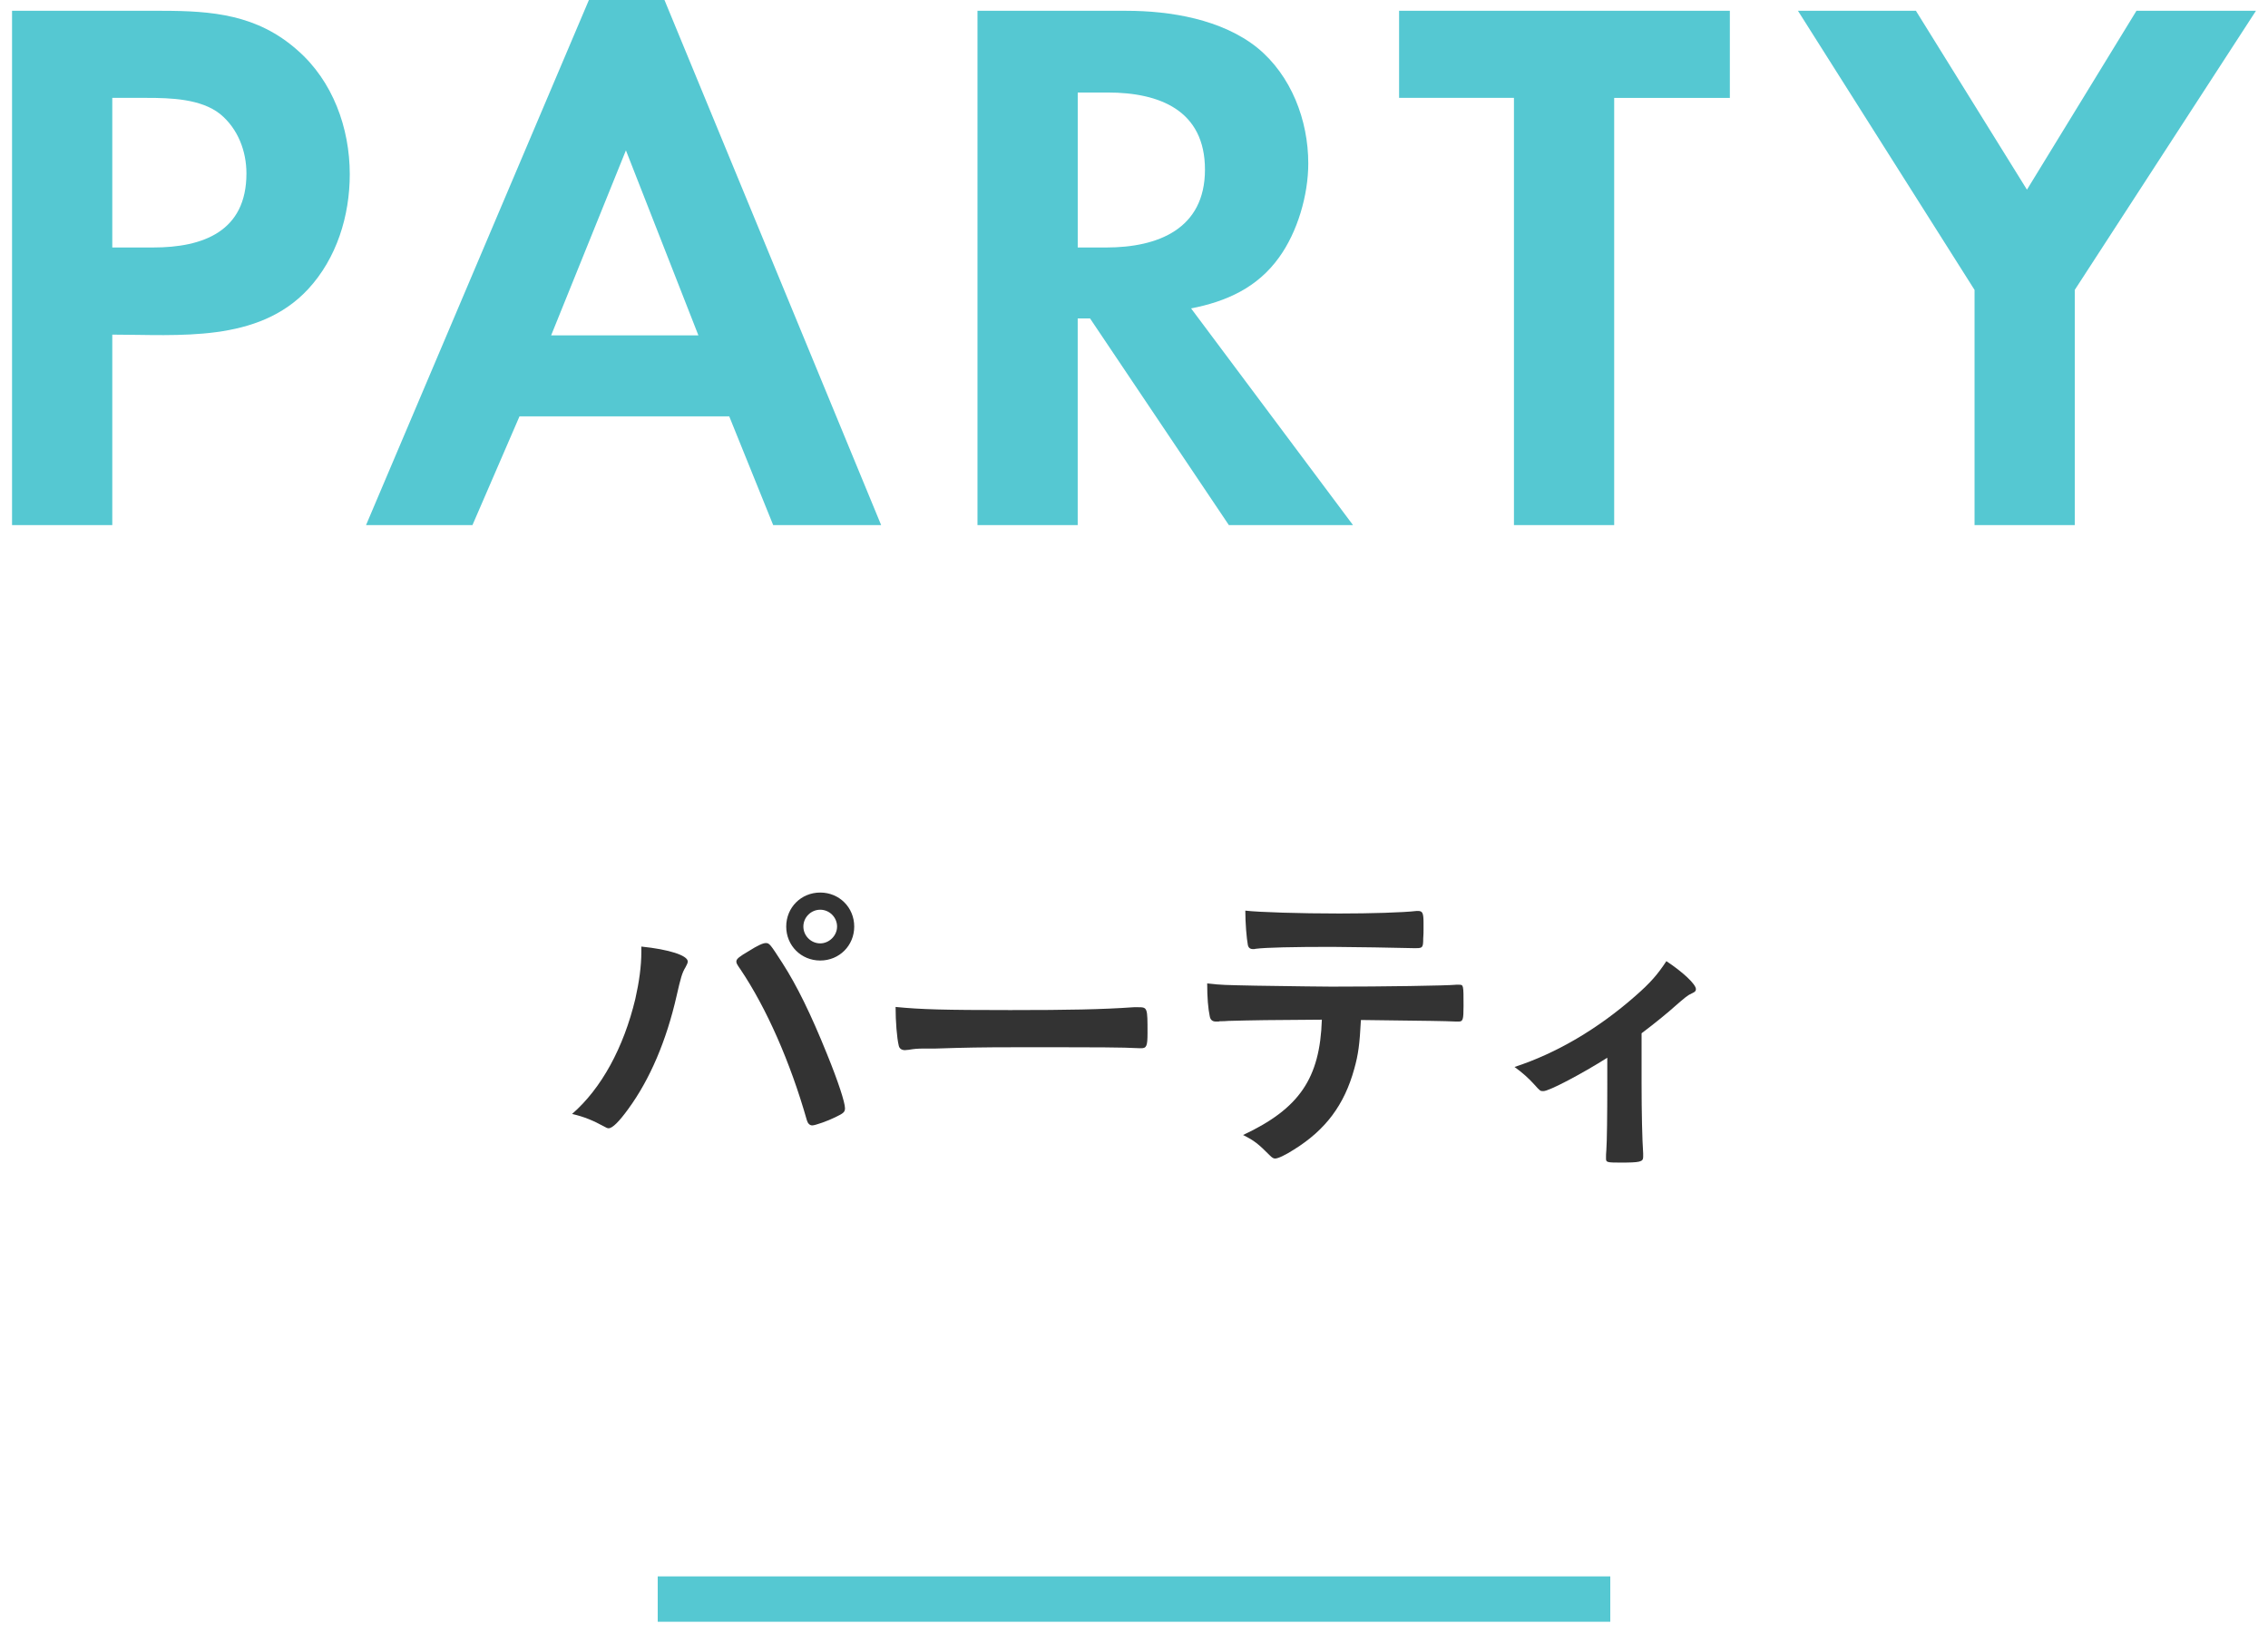 <?xml version="1.0" encoding="utf-8"?>
<!-- Generator: Adobe Illustrator 21.0.2, SVG Export Plug-In . SVG Version: 6.00 Build 0)  -->
<svg version="1.1" id="レイヤー_1" xmlns="http://www.w3.org/2000/svg" xmlns:xlink="http://www.w3.org/1999/xlink" x="0px"
	 y="0px" viewBox="0 0 100 72" style="enable-background:new 0 0 100 72;" xml:space="preserve">
<style type="text/css">
	.st0{fill:#55C8D2;}
	.st1{fill:#4D4D4D;}
	.st2{fill:#333333;}
	.st3{fill:#333333;stroke:#333333;stroke-miterlimit:10;}
	.st4{fill:none;stroke:#4D4D4D;stroke-width:3;stroke-miterlimit:10;}
</style>
<path class="st0" d="M13.586,12.748c-2.209,2.38-5.711,2.006-8.635,2.006v8.397h-4.42V0.476h6.596c2.244,0,4.216,0.17,5.983,1.733
	c1.563,1.36,2.312,3.434,2.312,5.474C15.422,9.519,14.844,11.389,13.586,12.748z M9.711,5.031c-0.85-0.68-2.21-0.715-3.23-0.715
	h-1.53v6.596h1.802c2.21,0,4.113-0.714,4.113-3.264C10.866,6.663,10.493,5.677,9.711,5.031z"/>
<path class="st0" d="M34.091,23.151l-1.938-4.794h-9.247l-2.074,4.794h-4.692L25.966,0h3.332l9.553,23.151H34.091z M27.598,6.629
	L24.3,14.788h6.494L27.598,6.629z"/>
<path class="st0" d="M54.182,23.151l-6.12-9.111h-0.544v9.111h-4.419V0.476h6.562c1.938,0,4.215,0.374,5.779,1.632
	c1.496,1.224,2.244,3.195,2.244,5.1c0,1.394-0.476,3.025-1.292,4.147c-0.952,1.325-2.312,1.938-3.875,2.243l7.139,9.554H54.182z
	 M48.845,4.079h-1.326v6.833h1.258c2.278,0,4.352-0.815,4.352-3.434C53.128,4.861,51.122,4.079,48.845,4.079z"/>
<path class="st0" d="M71.172,4.316v18.835h-4.419V4.316h-5.065V0.476h14.584v3.841H71.172z"/>
<path class="st0" d="M91.48,12.782v10.369h-4.419V12.782L79.275,0.476h5.201l4.896,7.887L94.2,0.476h5.269L91.48,12.782z"/>
<path class="st2" d="M30.324,42.393c0,0.056-0.028,0.126-0.098,0.252c-0.154,0.252-0.21,0.462-0.393,1.261
	c-0.448,1.975-1.177,3.684-2.129,4.986c-0.406,0.561-0.7,0.854-0.869,0.854c-0.056,0-0.112-0.027-0.21-0.084
	c-0.462-0.252-0.854-0.42-1.401-0.547c1.289-1.12,2.27-2.913,2.788-5.07c0.168-0.742,0.266-1.442,0.266-2.073
	c0-0.028,0-0.126,0-0.237C29.498,41.859,30.324,42.126,30.324,42.393z M35.577,49.396c-0.729-2.564-1.779-4.945-2.928-6.654
	c-0.168-0.238-0.182-0.28-0.182-0.35c0-0.112,0.126-0.211,0.532-0.449c0.42-0.266,0.644-0.363,0.771-0.363
	c0.154,0,0.196,0.056,0.728,0.882c0.63,0.981,1.247,2.228,1.975,4.034c0.49,1.205,0.784,2.115,0.784,2.367
	c0,0.168-0.07,0.225-0.42,0.393c-0.336,0.168-0.896,0.364-1.022,0.364C35.703,49.62,35.619,49.536,35.577,49.396z M37.664,40.852
	c0,0.84-0.658,1.498-1.499,1.498s-1.499-0.658-1.499-1.498c0-0.841,0.658-1.499,1.499-1.499S37.664,40.011,37.664,40.852z
	 M35.422,40.852c0,0.406,0.336,0.742,0.743,0.742c0.392,0,0.743-0.336,0.743-0.742s-0.336-0.742-0.743-0.742
	S35.422,40.445,35.422,40.852z"/>
<path class="st2" d="M44.545,44.535c2.563,0,4.034-0.027,5.449-0.126c0.042,0,0.126,0,0.182,0c0.42,0,0.42,0.015,0.42,1.135
	c0,0.574-0.042,0.673-0.28,0.673c0,0-0.042,0-0.057,0c-0.924-0.043-1.442-0.043-5.491-0.043c-1.485,0-2.227,0.015-3.516,0.057
	c-0.098,0-0.21,0-0.406,0c-0.448,0-0.518,0.014-0.784,0.056c-0.07,0-0.126,0.015-0.154,0.015c-0.154,0-0.252-0.07-0.28-0.196
	c-0.084-0.351-0.14-1.065-0.14-1.709C40.624,44.508,41.618,44.535,44.545,44.535z"/>
<path class="st2" d="M54.166,45.012c-0.154,0.014-0.252,0.014-0.309,0.014c-0.056,0-0.098,0-0.126,0.014c-0.056,0-0.098,0-0.126,0
	c-0.14,0-0.238-0.069-0.266-0.237c-0.07-0.337-0.112-0.799-0.112-1.443c0.616,0.07,0.742,0.07,2.157,0.099
	c1.835,0.027,2.941,0.042,3.319,0.042c2.34,0,5.071-0.042,5.505-0.084c0.057,0,0.099,0,0.126,0c0.196,0,0.196,0.014,0.196,0.938
	c0,0.616-0.028,0.686-0.224,0.686c-0.014,0-0.056,0-0.099,0c-0.644-0.027-0.91-0.027-4.202-0.069
	c-0.056,1.064-0.112,1.513-0.294,2.157c-0.435,1.582-1.261,2.689-2.661,3.558c-0.393,0.252-0.701,0.393-0.827,0.393
	c-0.07,0-0.126-0.028-0.238-0.141c-0.504-0.504-0.672-0.644-1.176-0.896c2.479-1.162,3.39-2.493,3.474-5.085
	C56.014,44.97,55.244,44.983,54.166,45.012z M59.054,40.277c1.345,0,2.815-0.042,3.404-0.112c0.014,0,0.042,0,0.07,0
	c0.196,0,0.238,0.098,0.238,0.532c0,0.028,0,0.154,0,0.294c0,0.084,0,0.225-0.014,0.393c0,0.378-0.028,0.42-0.294,0.42
	c-0.042,0-0.084,0-0.168,0c-0.378-0.014-2.941-0.056-3.572-0.056c-1.681,0-2.899,0.027-3.348,0.084
	c-0.042,0.014-0.084,0.014-0.112,0.014c-0.141,0-0.21-0.056-0.238-0.182c-0.056-0.295-0.112-0.967-0.112-1.514
	C55.51,40.221,57.331,40.277,59.054,40.277z"/>
<path class="st2" d="M70.867,46.637c-1.106,0.7-2.563,1.471-2.815,1.471c-0.14,0-0.14,0-0.406-0.295
	c-0.238-0.266-0.519-0.518-0.868-0.77c1.849-0.603,3.684-1.682,5.337-3.138c0.672-0.589,0.98-0.953,1.358-1.527
	c0.742,0.49,1.303,1.022,1.303,1.233c0,0.084-0.042,0.125-0.168,0.182c-0.196,0.084-0.322,0.196-0.743,0.561
	c-0.294,0.266-0.854,0.729-1.485,1.204v2.241c0,1.219,0.028,2.466,0.07,3.054c0,0.056,0,0.126,0,0.154
	c0,0.224-0.14,0.252-1.022,0.252c-0.561,0-0.616-0.014-0.616-0.168c0-0.014,0-0.028,0-0.056c0-0.028,0-0.042,0-0.042
	c0-0.042,0-0.141,0.014-0.28c0.028-0.351,0.042-1.583,0.042-2.914V46.637z"/>
<rect x="29" y="69.504" class="st0" width="42" height="2"/>
</svg>
